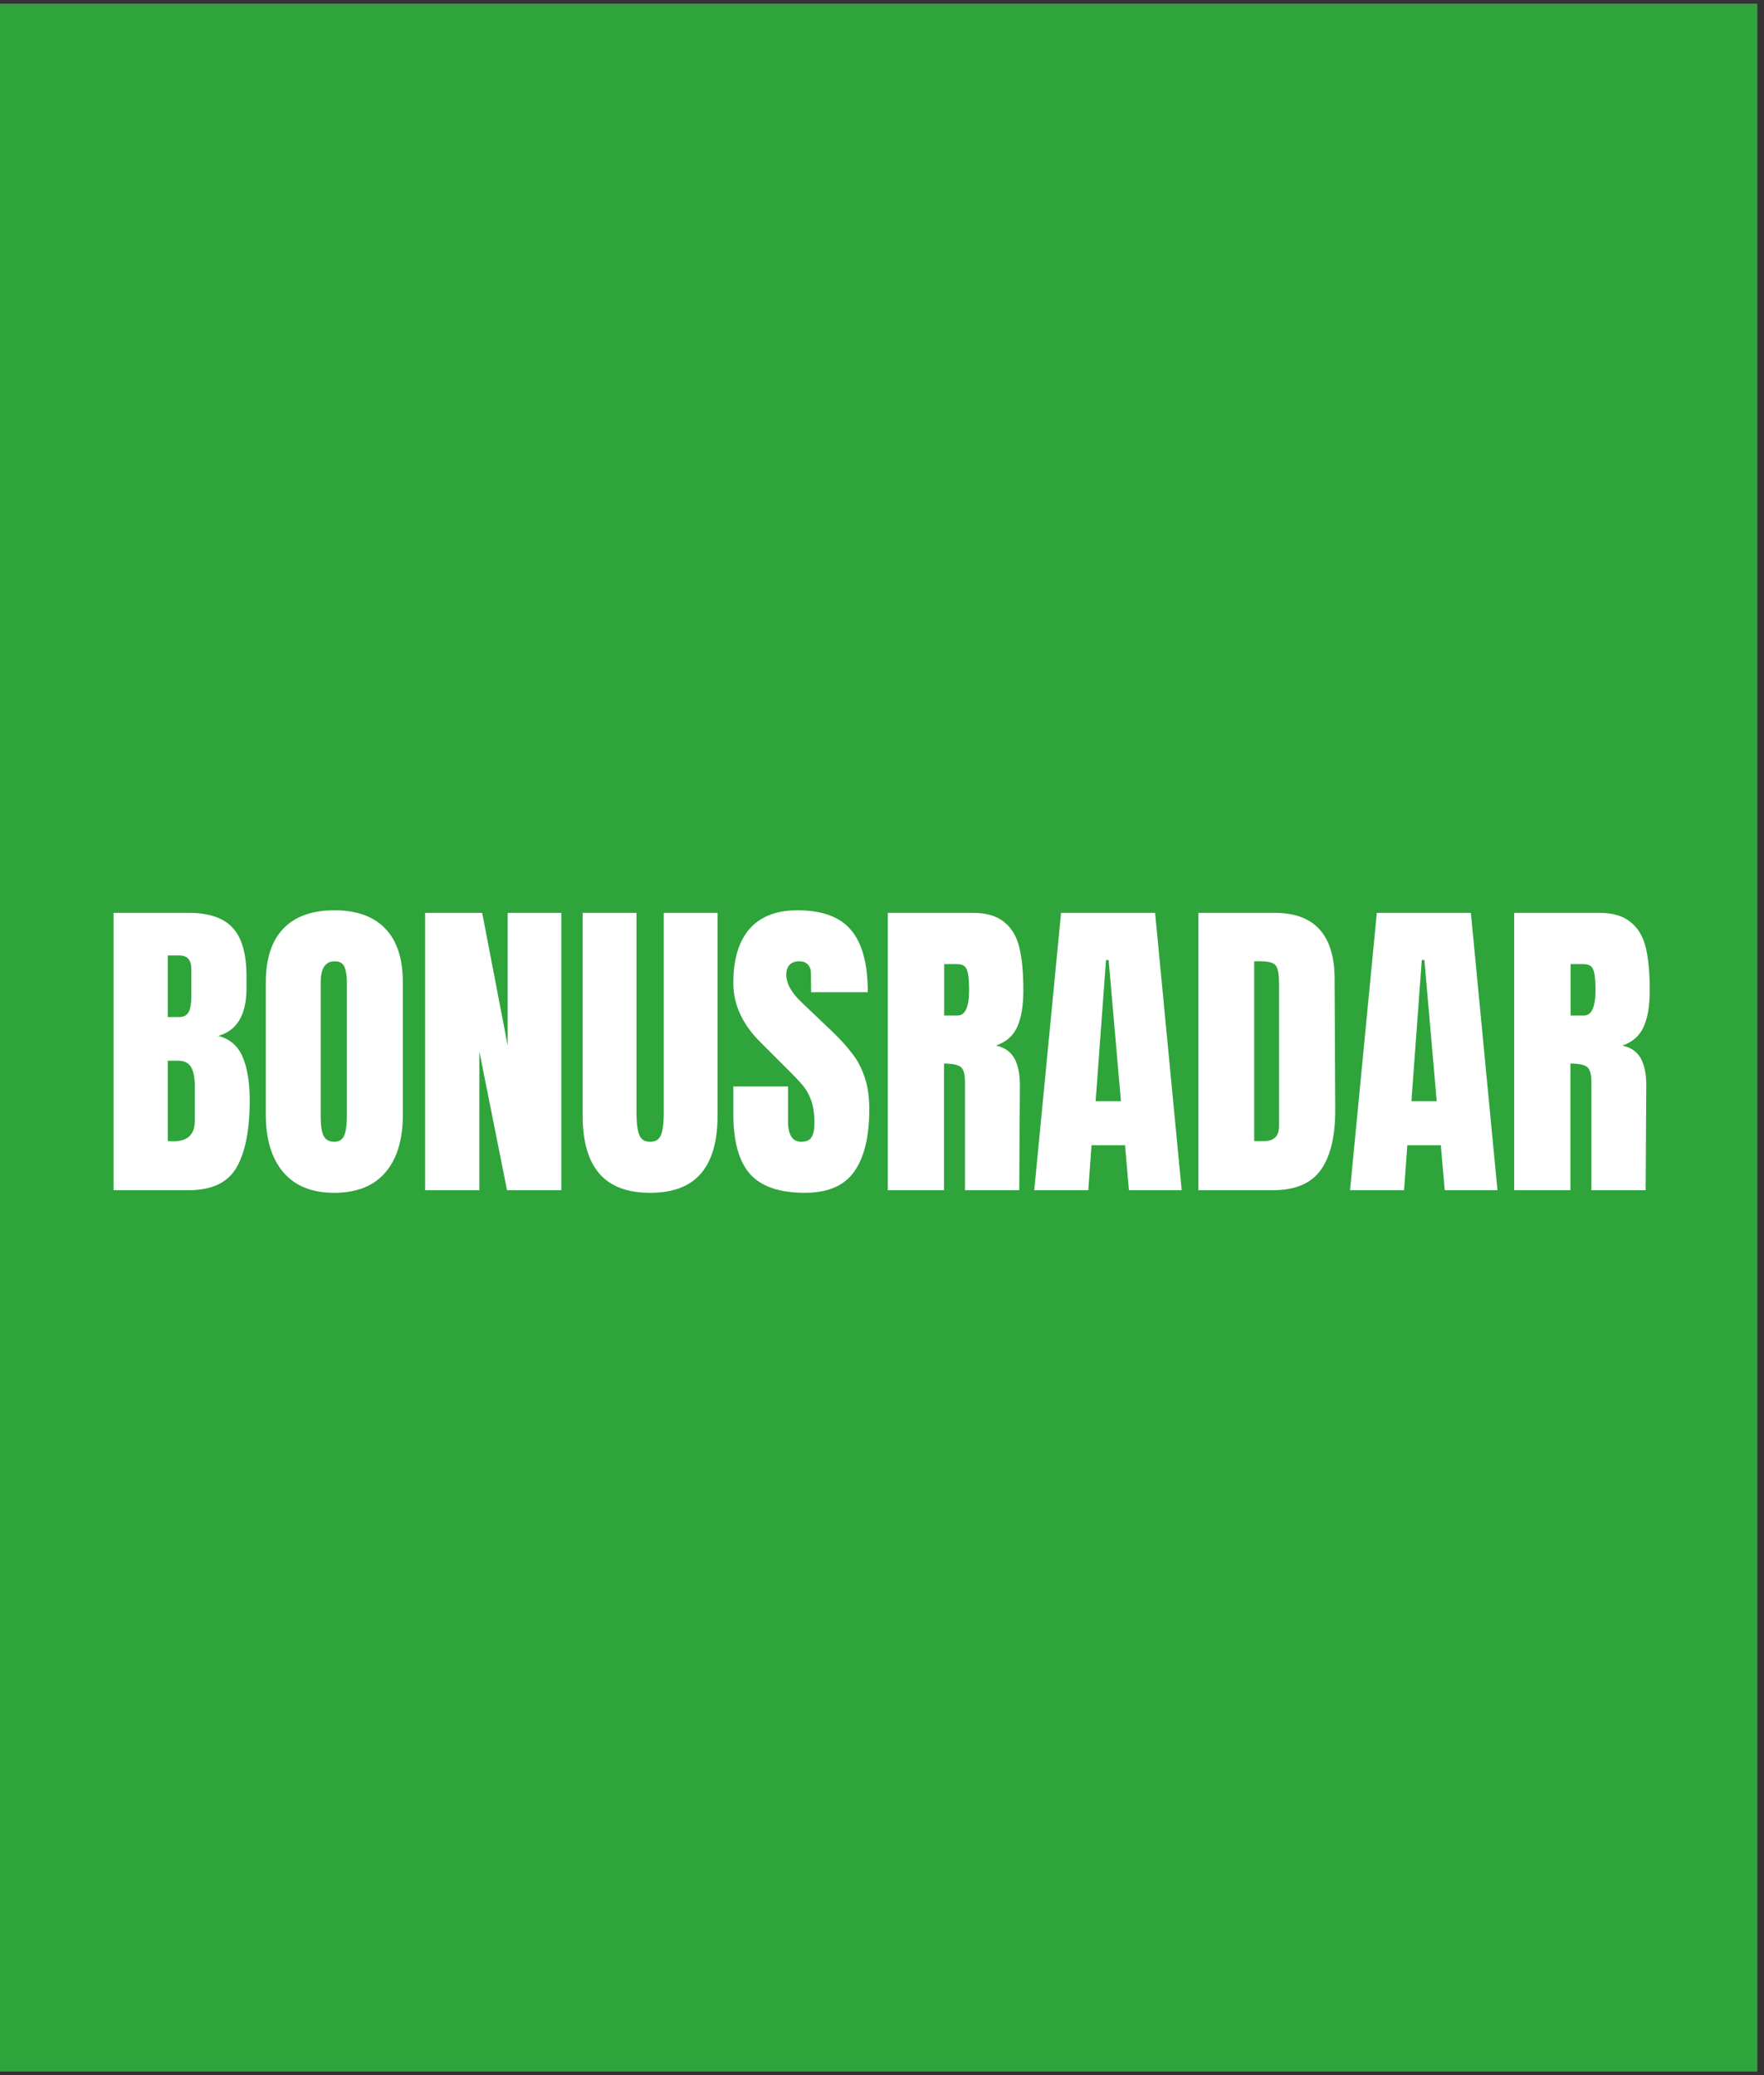 <svg xmlns="http://www.w3.org/2000/svg" xmlns:xlink="http://www.w3.org/1999/xlink" width="170" zoomAndPan="magnify" viewBox="0 0 127.5 150" height="200" preserveAspectRatio="xMidYMid meet" version="1.0"><rect x="0" y="0" width="127.5" height="150" fill="#333333" stroke="none"/><defs><g/><clipPath id="39794136d9"><path d="M 0 0.293 L 127 0.293 L 127 149.707 L 0 149.707 Z M 0 0.293 " clip-rule="nonzero"/></clipPath></defs><g clip-path="url(#39794136d9)"><path fill="#ffffff" d="M 0 0.293 L 127 0.293 L 127 149.707 L 0 149.707 Z M 0 0.293 " fill-opacity="1" fill-rule="nonzero"/><path fill="#2ea43b" d="M 0 0.293 L 127 0.293 L 127 149.707 L 0 149.707 Z M 0 0.293 " fill-opacity="1" fill-rule="nonzero"/></g><g fill="#ffffff" fill-opacity="1"><g transform="translate(7.315, 86.034)"><g><path d="M 0.891 -20.047 L 6.328 -20.047 C 7.785 -20.047 8.844 -19.688 9.5 -18.969 C 10.164 -18.258 10.5 -17.098 10.5 -15.484 L 10.5 -14.594 C 10.5 -12.676 9.816 -11.531 8.453 -11.156 C 9.297 -10.938 9.883 -10.43 10.219 -9.641 C 10.562 -8.848 10.734 -7.797 10.734 -6.484 C 10.734 -4.359 10.414 -2.742 9.781 -1.641 C 9.145 -0.547 7.992 0 6.328 0 L 0.891 0 Z M 5.625 -12.516 C 5.969 -12.516 6.203 -12.641 6.328 -12.891 C 6.453 -13.148 6.516 -13.516 6.516 -13.984 L 6.516 -15.984 C 6.516 -16.641 6.227 -16.969 5.656 -16.969 L 4.812 -16.969 L 4.812 -12.516 Z M 5.203 -3.531 C 6.242 -3.531 6.766 -4.023 6.766 -5.016 L 6.766 -7.516 C 6.766 -8.117 6.676 -8.578 6.5 -8.891 C 6.32 -9.203 6.008 -9.359 5.562 -9.359 L 4.812 -9.359 L 4.812 -3.547 Z M 5.203 -3.531 "/></g></g></g><g fill="#ffffff" fill-opacity="1"><g transform="translate(18.493, 86.034)"><g><path d="M 5.672 0.188 C 4.055 0.188 2.828 -0.305 1.984 -1.297 C 1.141 -2.285 0.719 -3.676 0.719 -5.469 L 0.719 -15.016 C 0.719 -16.734 1.141 -18.031 1.984 -18.906 C 2.828 -19.789 4.055 -20.234 5.672 -20.234 C 7.285 -20.234 8.516 -19.789 9.359 -18.906 C 10.203 -18.031 10.625 -16.734 10.625 -15.016 L 10.625 -5.469 C 10.625 -3.656 10.203 -2.258 9.359 -1.281 C 8.516 -0.301 7.285 0.188 5.672 0.188 Z M 5.672 -3.5 C 6.023 -3.5 6.266 -3.656 6.391 -3.969 C 6.516 -4.281 6.578 -4.719 6.578 -5.281 L 6.578 -15.078 C 6.578 -15.516 6.52 -15.867 6.406 -16.141 C 6.289 -16.41 6.055 -16.547 5.703 -16.547 C 5.023 -16.547 4.688 -16.039 4.688 -15.031 L 4.688 -5.25 C 4.688 -4.676 4.754 -4.238 4.891 -3.938 C 5.035 -3.645 5.297 -3.5 5.672 -3.5 Z M 5.672 -3.5 "/></g></g></g><g fill="#ffffff" fill-opacity="1"><g transform="translate(29.836, 86.034)"><g><path d="M 0.891 0 L 0.891 -20.047 L 5.016 -20.047 L 6.859 -10.453 L 6.859 -20.047 L 10.734 -20.047 L 10.734 0 L 6.812 0 L 4.812 -10.031 L 4.812 0 Z M 0.891 0 "/></g></g></g><g fill="#ffffff" fill-opacity="1"><g transform="translate(41.458, 86.034)"><g><path d="M 5.531 0.188 C 3.883 0.188 2.66 -0.273 1.859 -1.203 C 1.055 -2.141 0.656 -3.531 0.656 -5.375 L 0.656 -20.047 L 4.547 -20.047 L 4.547 -5.531 C 4.547 -4.895 4.609 -4.395 4.734 -4.031 C 4.859 -3.676 5.125 -3.5 5.531 -3.5 C 5.938 -3.5 6.203 -3.672 6.328 -4.016 C 6.453 -4.367 6.516 -4.875 6.516 -5.531 L 6.516 -20.047 L 10.406 -20.047 L 10.406 -5.375 C 10.406 -3.531 10.004 -2.141 9.203 -1.203 C 8.398 -0.273 7.176 0.188 5.531 0.188 Z M 5.531 0.188 "/></g></g></g><g fill="#ffffff" fill-opacity="1"><g transform="translate(52.52, 86.034)"><g><path d="M 5.656 0.188 C 3.832 0.188 2.516 -0.258 1.703 -1.156 C 0.891 -2.062 0.484 -3.52 0.484 -5.531 L 0.484 -7.5 L 4.438 -7.5 L 4.438 -5 C 4.438 -4 4.754 -3.5 5.391 -3.5 C 5.742 -3.5 5.988 -3.602 6.125 -3.812 C 6.27 -4.02 6.344 -4.375 6.344 -4.875 C 6.344 -5.531 6.266 -6.07 6.109 -6.5 C 5.953 -6.926 5.754 -7.281 5.516 -7.562 C 5.273 -7.852 4.844 -8.305 4.219 -8.922 L 2.5 -10.641 C 1.156 -11.953 0.484 -13.398 0.484 -14.984 C 0.484 -16.691 0.875 -17.992 1.656 -18.891 C 2.445 -19.785 3.598 -20.234 5.109 -20.234 C 6.91 -20.234 8.207 -19.754 9 -18.797 C 9.801 -17.848 10.203 -16.352 10.203 -14.312 L 6.109 -14.312 L 6.094 -15.688 C 6.094 -15.945 6.02 -16.156 5.875 -16.312 C 5.727 -16.469 5.52 -16.547 5.25 -16.547 C 4.938 -16.547 4.703 -16.457 4.547 -16.281 C 4.391 -16.113 4.312 -15.883 4.312 -15.594 C 4.312 -14.938 4.688 -14.258 5.438 -13.562 L 7.781 -11.328 C 8.32 -10.797 8.77 -10.289 9.125 -9.812 C 9.488 -9.344 9.773 -8.785 9.984 -8.141 C 10.203 -7.492 10.312 -6.727 10.312 -5.844 C 10.312 -3.863 9.945 -2.363 9.219 -1.344 C 8.5 -0.32 7.312 0.188 5.656 0.188 Z M 5.656 0.188 "/></g></g></g><g fill="#ffffff" fill-opacity="1"><g transform="translate(63.279, 86.034)"><g><path d="M 0.891 -20.047 L 7.047 -20.047 C 8.023 -20.047 8.781 -19.82 9.312 -19.375 C 9.852 -18.938 10.219 -18.316 10.406 -17.516 C 10.594 -16.711 10.688 -15.691 10.688 -14.453 C 10.688 -13.316 10.535 -12.426 10.234 -11.781 C 9.941 -11.145 9.43 -10.703 8.703 -10.453 C 9.316 -10.328 9.758 -10.023 10.031 -9.547 C 10.301 -9.066 10.438 -8.414 10.438 -7.594 L 10.391 0 L 6.469 0 L 6.469 -7.844 C 6.469 -8.406 6.359 -8.766 6.141 -8.922 C 5.922 -9.078 5.523 -9.156 4.953 -9.156 L 4.953 0 L 0.891 0 Z M 5.922 -12.625 C 6.484 -12.625 6.766 -13.234 6.766 -14.453 C 6.766 -14.984 6.738 -15.379 6.688 -15.641 C 6.645 -15.898 6.562 -16.082 6.438 -16.188 C 6.312 -16.289 6.133 -16.344 5.906 -16.344 L 4.969 -16.344 L 4.969 -12.625 Z M 5.922 -12.625 "/></g></g></g><g fill="#ffffff" fill-opacity="1"><g transform="translate(74.411, 86.034)"><g><path d="M 0.344 0 L 2.281 -20.047 L 9.078 -20.047 L 11 0 L 7.188 0 L 6.906 -3.25 L 4.484 -3.25 L 4.25 0 Z M 4.781 -6.438 L 6.609 -6.438 L 5.719 -16.641 L 5.531 -16.641 Z M 4.781 -6.438 "/></g></g></g><g fill="#ffffff" fill-opacity="1"><g transform="translate(85.729, 86.034)"><g><path d="M 0.891 -20.047 L 6.422 -20.047 C 7.848 -20.047 8.922 -19.648 9.641 -18.859 C 10.359 -18.066 10.723 -16.895 10.734 -15.344 L 10.781 -5.953 C 10.801 -3.973 10.457 -2.484 9.75 -1.484 C 9.051 -0.492 7.895 0 6.281 0 L 0.891 0 Z M 5.625 -3.547 C 6.352 -3.547 6.719 -3.906 6.719 -4.625 L 6.719 -14.969 C 6.719 -15.414 6.68 -15.75 6.609 -15.969 C 6.547 -16.195 6.422 -16.348 6.234 -16.422 C 6.047 -16.504 5.758 -16.547 5.375 -16.547 L 4.922 -16.547 L 4.922 -3.547 Z M 5.625 -3.547 "/></g></g></g><g fill="#ffffff" fill-opacity="1"><g transform="translate(97.235, 86.034)"><g><path d="M 0.344 0 L 2.281 -20.047 L 9.078 -20.047 L 11 0 L 7.188 0 L 6.906 -3.25 L 4.484 -3.25 L 4.25 0 Z M 4.781 -6.438 L 6.609 -6.438 L 5.719 -16.641 L 5.531 -16.641 Z M 4.781 -6.438 "/></g></g></g><g fill="#ffffff" fill-opacity="1"><g transform="translate(108.554, 86.034)"><g><path d="M 0.891 -20.047 L 7.047 -20.047 C 8.023 -20.047 8.781 -19.82 9.312 -19.375 C 9.852 -18.938 10.219 -18.316 10.406 -17.516 C 10.594 -16.711 10.688 -15.691 10.688 -14.453 C 10.688 -13.316 10.535 -12.426 10.234 -11.781 C 9.941 -11.145 9.43 -10.703 8.703 -10.453 C 9.316 -10.328 9.758 -10.023 10.031 -9.547 C 10.301 -9.066 10.438 -8.414 10.438 -7.594 L 10.391 0 L 6.469 0 L 6.469 -7.844 C 6.469 -8.406 6.359 -8.766 6.141 -8.922 C 5.922 -9.078 5.523 -9.156 4.953 -9.156 L 4.953 0 L 0.891 0 Z M 5.922 -12.625 C 6.484 -12.625 6.766 -13.234 6.766 -14.453 C 6.766 -14.984 6.738 -15.379 6.688 -15.641 C 6.645 -15.898 6.562 -16.082 6.438 -16.188 C 6.312 -16.289 6.133 -16.344 5.906 -16.344 L 4.969 -16.344 L 4.969 -12.625 Z M 5.922 -12.625 "/></g></g></g></svg>